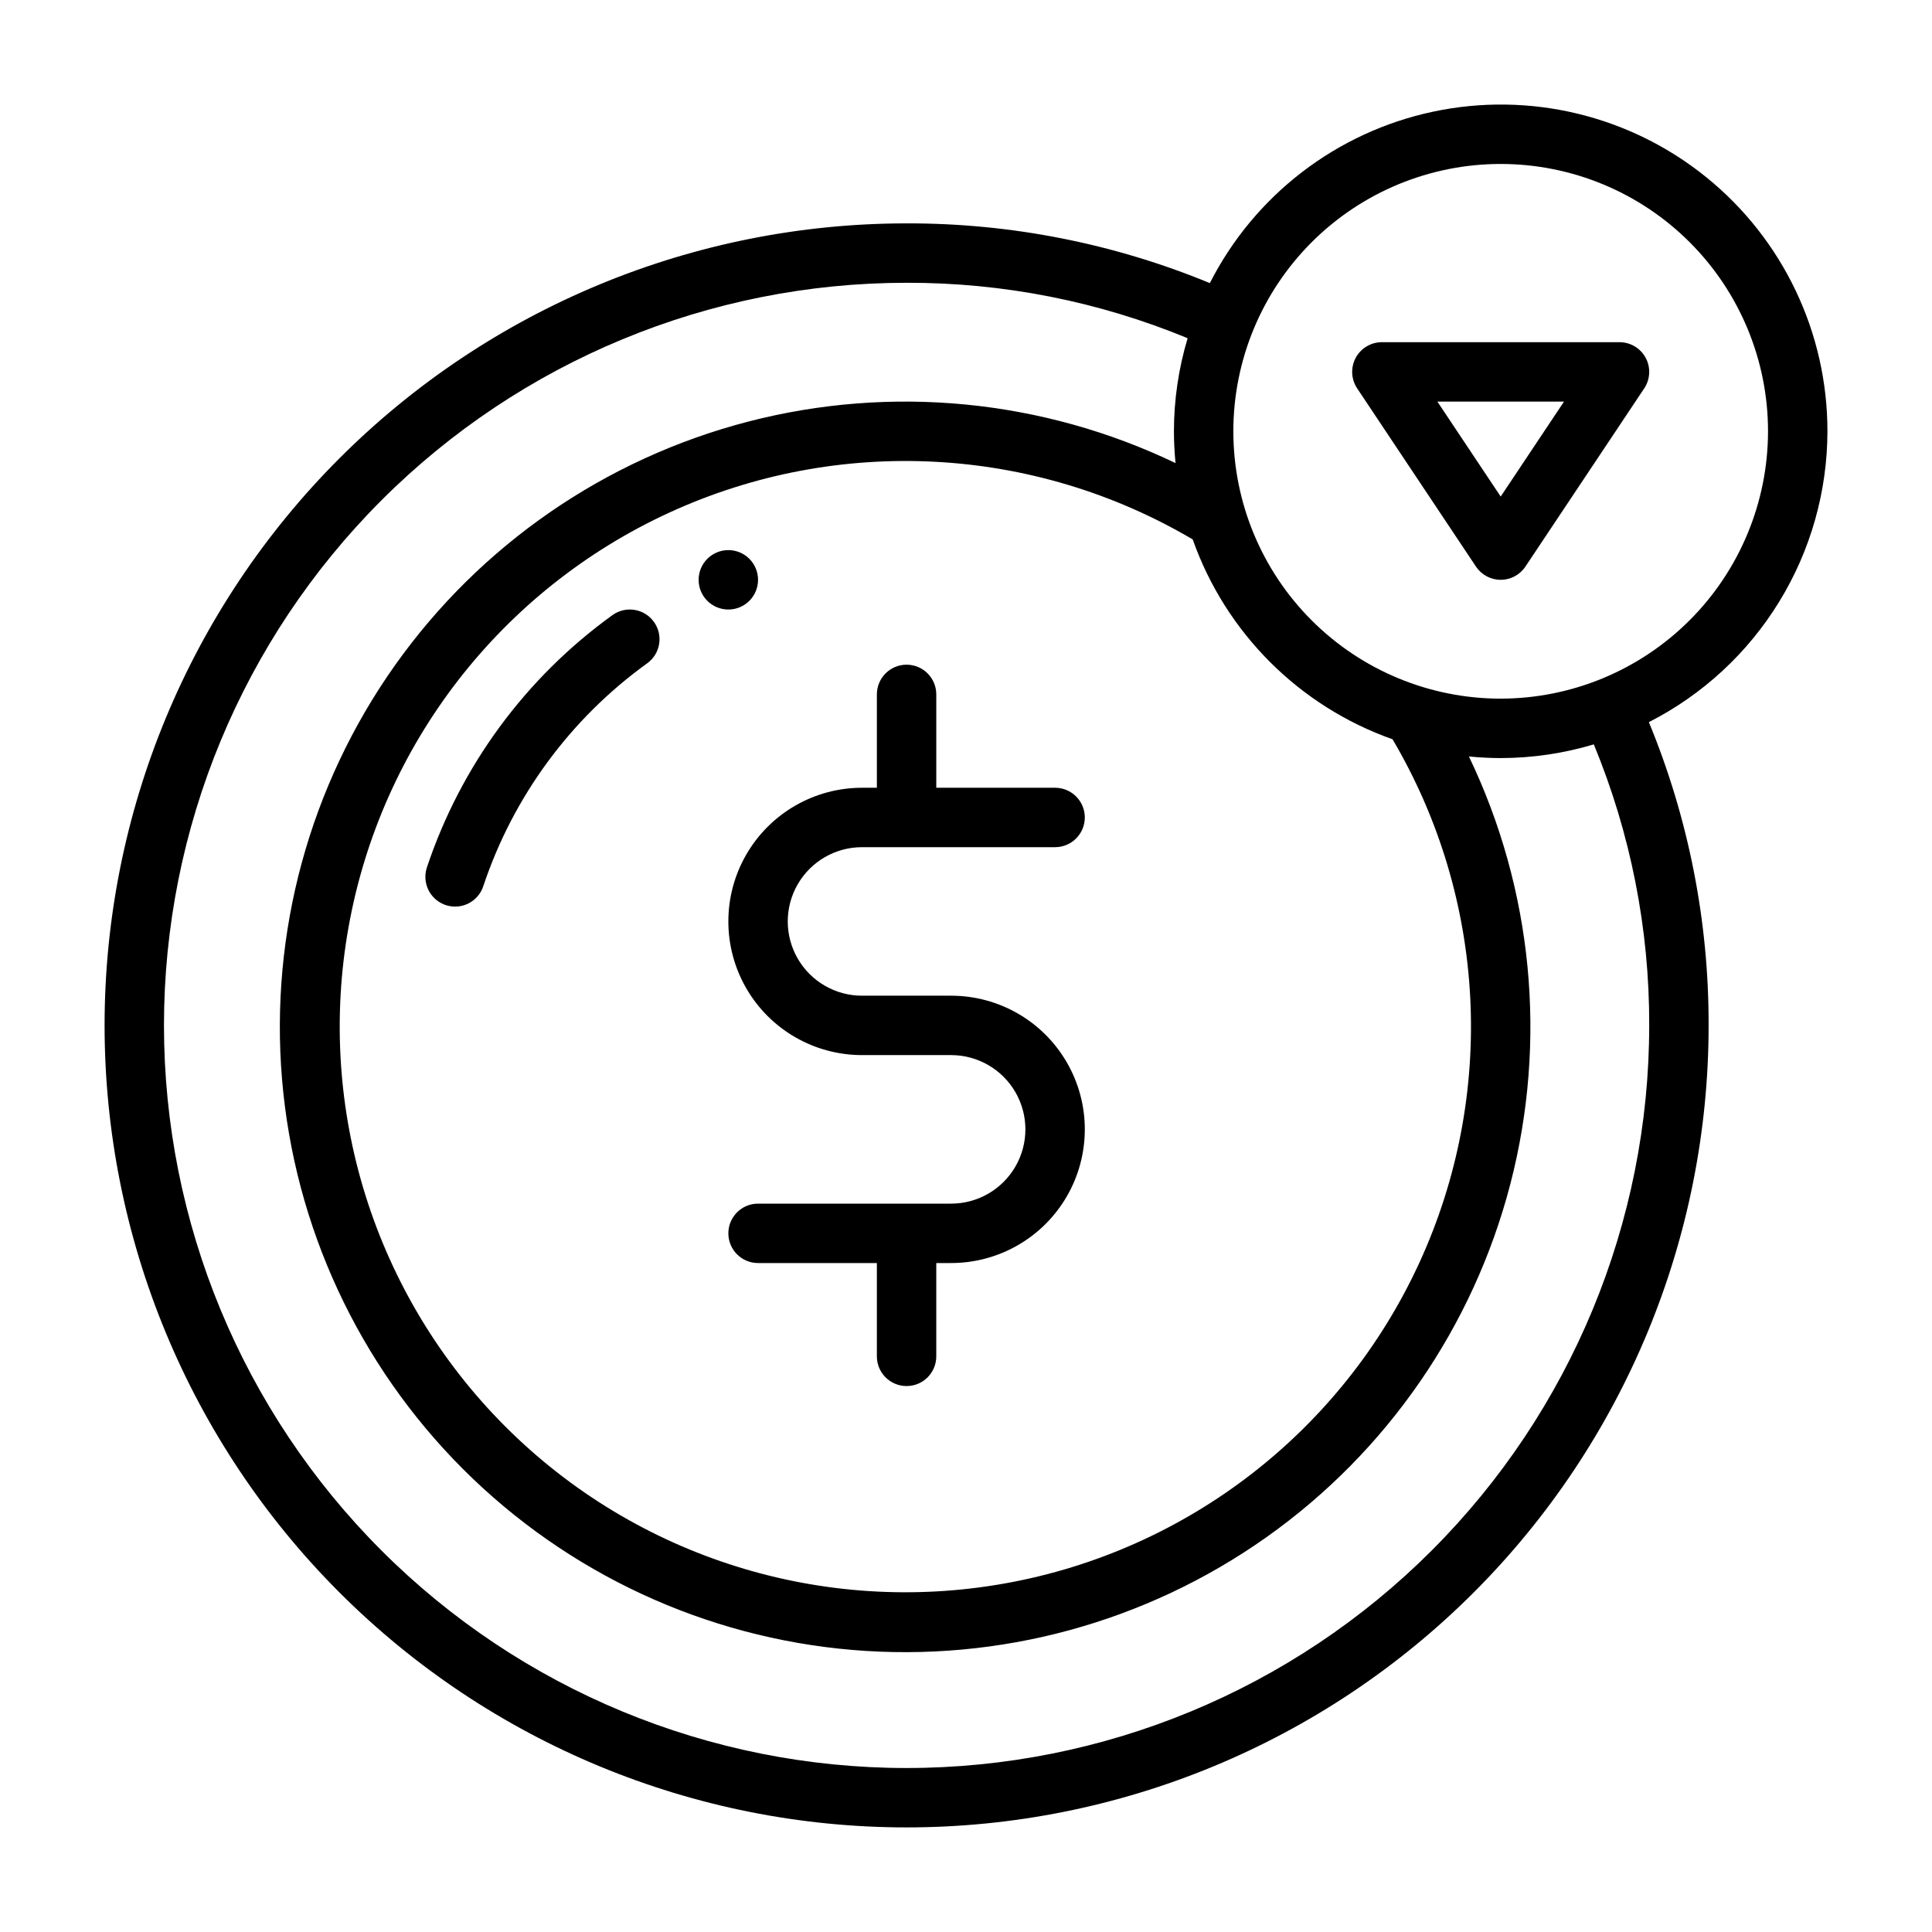 <?xml version="1.0" encoding="UTF-8"?>
<!-- Uploaded to: SVG Repo, www.svgrepo.com, Generator: SVG Repo Mixer Tools -->
<svg fill="#000000" width="800px" height="800px" version="1.1" viewBox="144 144 512 512" xmlns="http://www.w3.org/2000/svg">
 <g>
  <path d="m264.6 384.26c-2.527-0.004-4.898-1.215-6.379-3.262-1.48-2.047-1.891-4.68-1.102-7.078 8.973-26.91 26.184-50.32 49.191-66.91 3.531-2.539 8.449-1.734 10.988 1.797 2.539 3.527 1.734 8.449-1.797 10.984-20.309 14.645-35.5 35.305-43.426 59.059-1.062 3.227-4.078 5.41-7.477 5.41z"/>
  <path d="m344.89 297.66c0 4.348-3.523 7.871-7.871 7.871-4.348 0-7.875-3.523-7.875-7.871 0-4.348 3.527-7.875 7.875-7.875 4.348 0 7.871 3.527 7.871 7.875"/>
  <path d="m541.7 297.66c-2.633-0.004-5.09-1.316-6.551-3.508l-31.488-47.23c-1.609-2.418-1.758-5.523-0.391-8.082 1.371-2.559 4.039-4.156 6.941-4.156h62.977c2.902 0 5.57 1.598 6.941 4.156 1.367 2.559 1.219 5.664-0.391 8.082l-31.488 47.23c-1.461 2.191-3.918 3.504-6.551 3.508zm-16.777-47.23 16.777 25.164 16.777-25.168z"/>
  <path d="m628.29 258.3c0.016-26.121-11.766-50.855-32.066-67.301-20.297-16.441-46.938-22.836-72.488-17.395-25.551 5.441-47.277 22.137-59.113 45.422-25.488-10.516-52.797-15.895-80.367-15.828-56.371 0-110.43 22.391-150.29 62.25-39.859 39.863-62.25 93.922-62.25 150.29 0 56.371 22.391 110.43 62.25 150.29 39.863 39.859 93.922 62.254 150.29 62.254s110.43-22.395 150.29-62.254 62.254-93.922 62.254-150.29c0.062-27.57-5.316-54.879-15.832-80.363 14.223-7.242 26.168-18.273 34.516-31.875 8.352-13.598 12.781-29.242 12.805-45.203zm-115.25 81.617c24.93 42.266 27.594 94.059 7.133 138.66-20.465 44.602-61.461 76.363-109.76 85.031-48.301 8.672-97.785-6.844-132.48-41.543-34.695-34.699-50.215-84.184-41.543-132.48 8.668-48.301 40.43-89.297 85.031-109.76 44.602-20.465 96.395-17.801 138.66 7.129 8.75 24.746 28.215 44.215 52.961 52.961zm68.016 75.824c0 52.195-20.734 102.25-57.641 139.16s-86.965 57.641-139.16 57.641c-52.195 0-102.25-20.734-139.16-57.641-36.906-36.906-57.641-86.965-57.641-139.16 0-52.195 20.734-102.25 57.641-139.16 36.91-36.906 86.965-57.641 139.16-57.641 25.551-0.062 50.863 4.926 74.48 14.688-2.402 8.004-3.625 16.316-3.633 24.672 0 2.844 0.156 5.652 0.426 8.422l0.004 0.004c-35.27-16.918-75.383-20.812-113.24-11-37.863 9.816-71.035 32.703-93.645 64.621-22.605 31.918-33.195 70.805-29.895 109.78s20.285 75.523 47.941 103.18c27.66 27.656 64.207 44.641 103.18 47.941 38.977 3.305 77.859-7.285 109.78-29.895 31.918-22.609 54.809-55.781 64.621-93.641 9.812-37.863 5.918-77.977-10.996-113.24 2.769 0.27 5.578 0.426 8.422 0.426 8.355-0.008 16.668-1.23 24.676-3.629 9.758 23.613 14.75 48.926 14.684 74.477zm-39.359-86.594c-18.789 0-36.812-7.461-50.098-20.75-13.285-13.285-20.75-31.305-20.75-50.098 0-18.789 7.465-36.809 20.75-50.098 13.285-13.285 31.309-20.75 50.098-20.75 18.789 0 36.809 7.465 50.098 20.75 13.285 13.289 20.75 31.309 20.75 50.098-0.02 18.785-7.492 36.793-20.773 50.074-13.281 13.285-31.289 20.754-50.074 20.773z"/>
  <path d="m396.06 407.87h-23.617c-7.031 0-13.527-3.75-17.043-9.84s-3.516-13.59 0-19.68c3.516-6.09 10.012-9.84 17.043-9.84h51.168c4.348 0 7.875-3.527 7.875-7.875 0-4.348-3.527-7.871-7.875-7.871h-31.488v-24.742c0-4.348-3.523-7.871-7.871-7.871s-7.871 3.523-7.871 7.871v24.742h-3.938c-12.656 0-24.348 6.754-30.676 17.711-6.328 10.961-6.328 24.465 0 35.426 6.328 10.961 18.02 17.711 30.676 17.711h23.617c7.031 0 13.527 3.754 17.043 9.84 3.516 6.09 3.516 13.594 0 19.68-3.516 6.09-10.012 9.844-17.043 9.844h-51.168c-4.348 0-7.871 3.523-7.871 7.871s3.523 7.871 7.871 7.871h31.488v24.73c0 4.348 3.523 7.871 7.871 7.871s7.871-3.523 7.871-7.871v-24.73h3.938c12.656 0 24.352-6.75 30.68-17.711 6.328-10.961 6.328-24.465 0-35.426-6.328-10.961-18.023-17.711-30.68-17.711z"/>
 </g>
</svg>